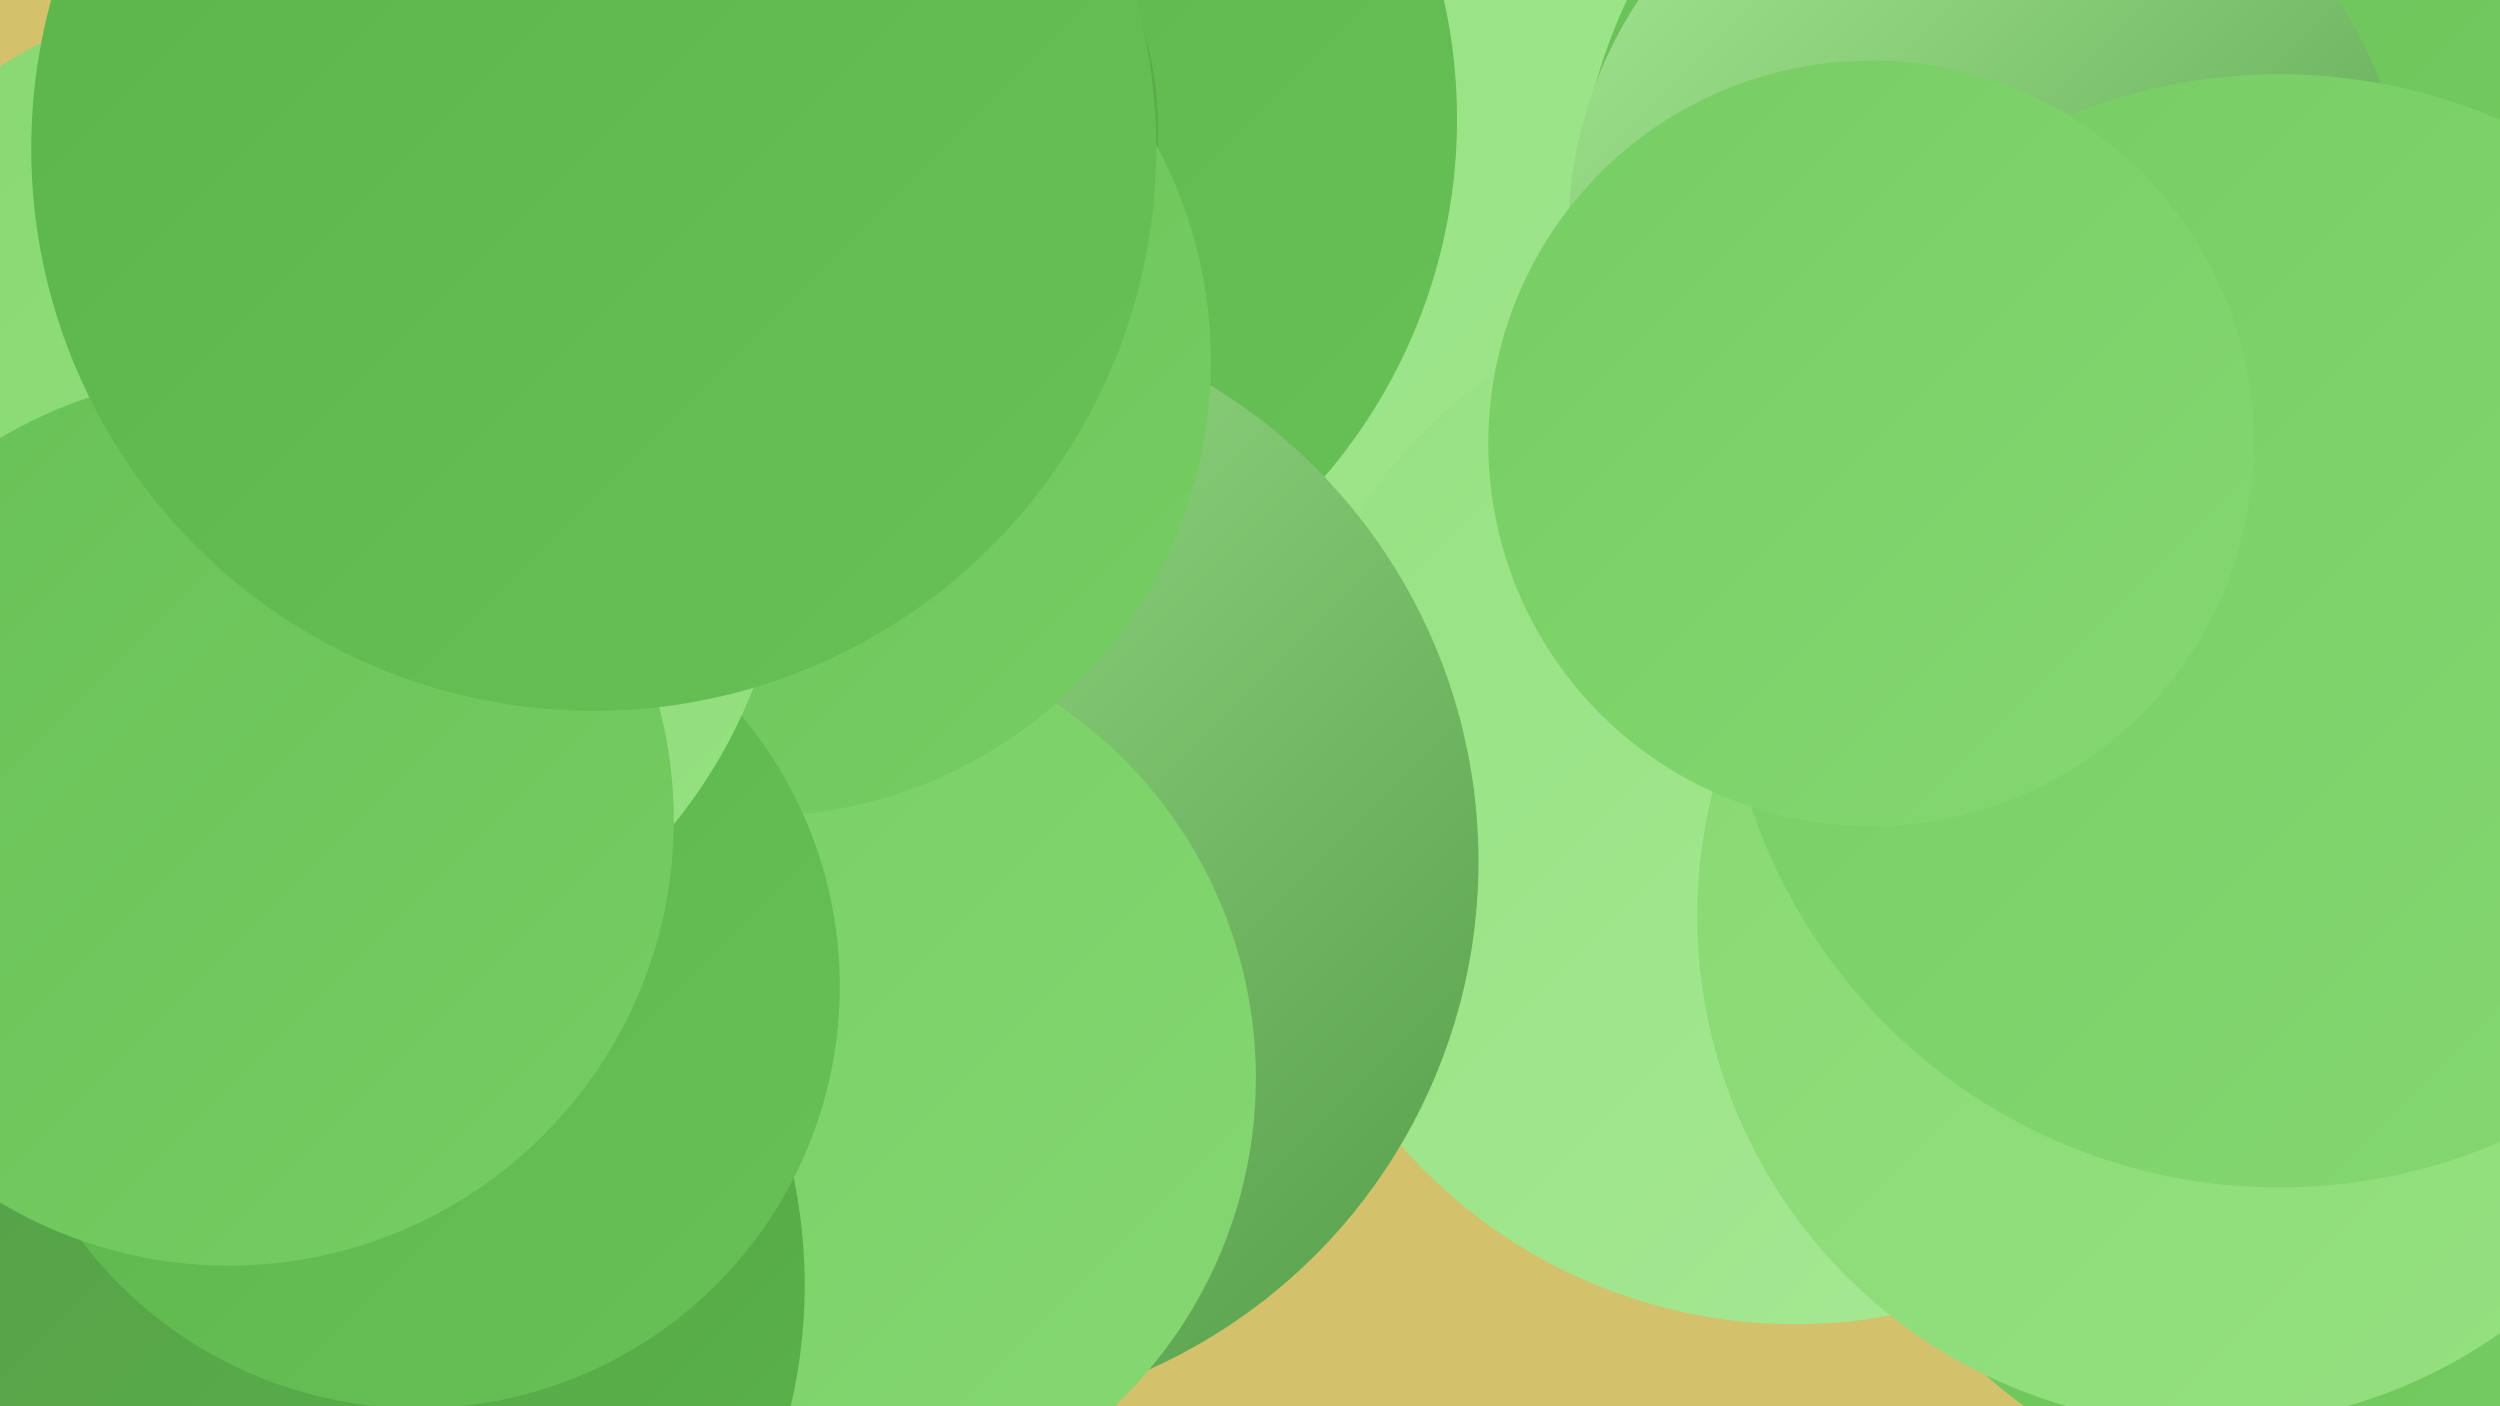 <?xml version="1.0" encoding="UTF-8"?><svg width="1280" height="720" xmlns="http://www.w3.org/2000/svg"><defs><linearGradient id="grad0" x1="0%" y1="0%" x2="100%" y2="100%"><stop offset="0%" style="stop-color:#549c48;stop-opacity:1" /><stop offset="100%" style="stop-color:#5ab44a;stop-opacity:1" /></linearGradient><linearGradient id="grad1" x1="0%" y1="0%" x2="100%" y2="100%"><stop offset="0%" style="stop-color:#5ab44a;stop-opacity:1" /><stop offset="100%" style="stop-color:#68c156;stop-opacity:1" /></linearGradient><linearGradient id="grad2" x1="0%" y1="0%" x2="100%" y2="100%"><stop offset="0%" style="stop-color:#68c156;stop-opacity:1" /><stop offset="100%" style="stop-color:#76cd63;stop-opacity:1" /></linearGradient><linearGradient id="grad3" x1="0%" y1="0%" x2="100%" y2="100%"><stop offset="0%" style="stop-color:#76cd63;stop-opacity:1" /><stop offset="100%" style="stop-color:#86d872;stop-opacity:1" /></linearGradient><linearGradient id="grad4" x1="0%" y1="0%" x2="100%" y2="100%"><stop offset="0%" style="stop-color:#86d872;stop-opacity:1" /><stop offset="100%" style="stop-color:#96e182;stop-opacity:1" /></linearGradient><linearGradient id="grad5" x1="0%" y1="0%" x2="100%" y2="100%"><stop offset="0%" style="stop-color:#96e182;stop-opacity:1" /><stop offset="100%" style="stop-color:#a7e994;stop-opacity:1" /></linearGradient><linearGradient id="grad6" x1="0%" y1="0%" x2="100%" y2="100%"><stop offset="0%" style="stop-color:#a7e994;stop-opacity:1" /><stop offset="100%" style="stop-color:#549c48;stop-opacity:1" /></linearGradient></defs><rect width="1280" height="720" fill="#d3c26b" /><circle cx="918" cy="136" r="279" fill="url(#grad5)" /><circle cx="75" cy="435" r="187" fill="url(#grad1)" /><circle cx="465" cy="61" r="281" fill="url(#grad1)" /><circle cx="919" cy="410" r="268" fill="url(#grad5)" /><circle cx="472" cy="441" r="285" fill="url(#grad6)" /><circle cx="1079" cy="116" r="272" fill="url(#grad2)" /><circle cx="1198" cy="500" r="273" fill="url(#grad2)" /><circle cx="412" cy="552" r="231" fill="url(#grad3)" /><circle cx="139" cy="658" r="273" fill="url(#grad0)" /><circle cx="411" cy="67" r="182" fill="url(#grad0)" /><circle cx="387" cy="185" r="233" fill="url(#grad2)" /><circle cx="152" cy="193" r="195" fill="url(#grad5)" /><circle cx="214" cy="505" r="216" fill="url(#grad1)" /><circle cx="1130" cy="469" r="261" fill="url(#grad4)" /><circle cx="1018" cy="119" r="215" fill="url(#grad6)" /><circle cx="141" cy="256" r="263" fill="url(#grad4)" /><circle cx="117" cy="420" r="228" fill="url(#grad2)" /><circle cx="1167" cy="323" r="285" fill="url(#grad3)" /><circle cx="304" cy="76" r="288" fill="url(#grad1)" /><circle cx="958" cy="227" r="196" fill="url(#grad3)" /></svg>